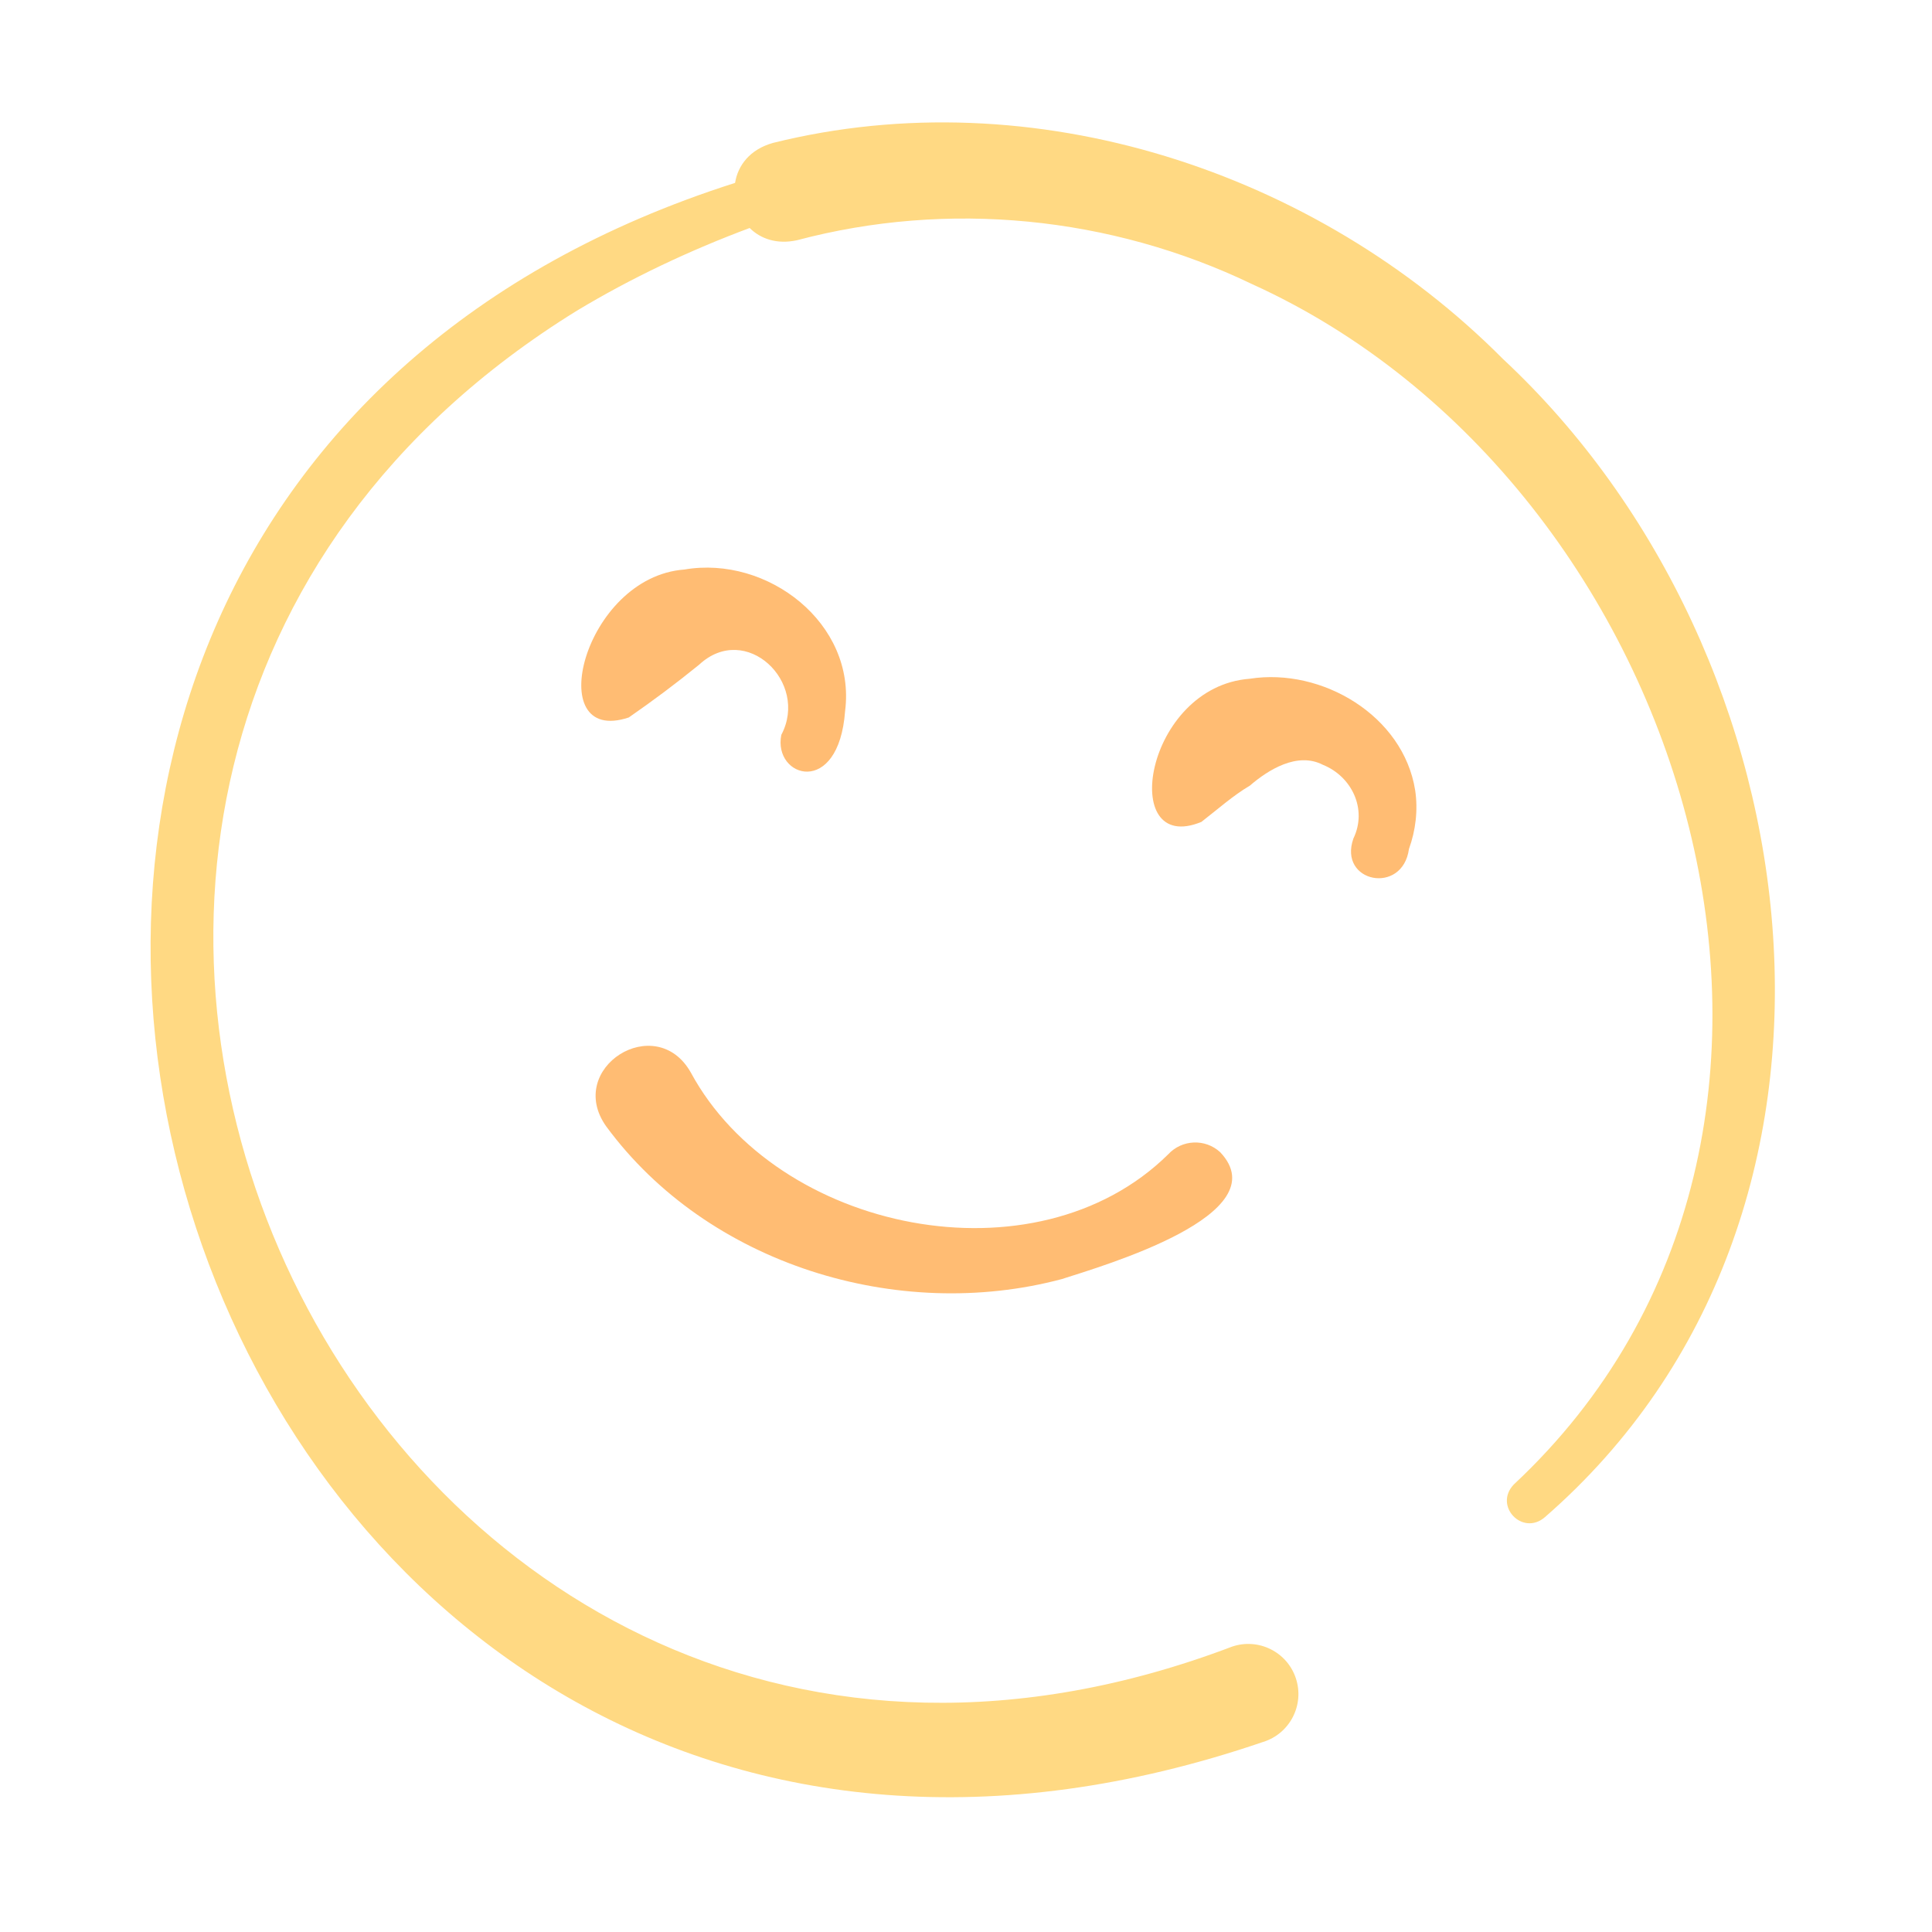 <?xml version="1.0" encoding="UTF-8"?> <svg xmlns="http://www.w3.org/2000/svg" width="184" height="184" viewBox="0 0 184 184" fill="none"><g clip-path="url(#clip0_3942_10568)"><path d="M143.124 34.173C125.333 16.288 98.411 7.449 73.623 13.609C71.404 14.232 70.27 15.766 70.007 17.418C-31.063 49.624 17.412 201.077 120.29 165.901C122.838 165.12 124.255 162.381 123.418 159.847C122.589 157.322 119.847 155.961 117.334 156.824C35.296 187.968 -18.339 74.87 54.95 29.585C60.154 26.455 65.691 23.846 71.396 21.714C72.431 22.738 73.977 23.299 75.904 22.88C90.302 19.054 105.8 20.594 119.25 27.061C161.095 46.041 180.038 107.895 144.163 141.387C142.232 143.432 145.008 146.322 147.131 144.494C180.17 115.754 173.385 62.382 143.124 34.173Z" fill="#FFD983"></path><path d="M134.778 75.265C133.653 68.157 125.901 63.57 119.025 64.642C109.023 65.401 106.458 81.555 114.417 78.277C115.985 77.067 117.423 75.772 119.034 74.824C120.791 73.308 123.553 71.588 125.977 72.833C128.758 73.952 130.238 77.079 128.896 79.856C127.415 84.055 133.582 85.278 134.186 80.858C134.829 79.079 135.059 77.147 134.778 75.265Z" fill="#FFBC73"></path><path d="M74.41 69.989C73.599 74.067 79.88 76.005 80.487 67.71C81.545 59.363 73.089 52.878 65.187 54.24C55.565 54.944 51.542 71.109 59.884 68.33C62.245 66.693 64.365 65.106 66.587 63.302C71.015 59.183 77.079 64.953 74.41 69.989Z" fill="#FFBC73"></path><path d="M116.21 109.734C114.785 108.422 112.566 108.514 111.253 109.94C98.615 122.403 73.998 117.336 65.787 102.135C62.457 96.261 53.81 101.705 57.719 107.254C67.403 120.436 85.514 125.972 101.12 121.819C105.092 120.537 121.822 115.671 116.21 109.734Z" fill="#FFBC73"></path></g><defs><clipPath id="clip0_3942_10568"><rect width="159.243" height="159.243" fill="white" transform="translate(26.445) rotate(9.559)"></rect></clipPath></defs></svg> 